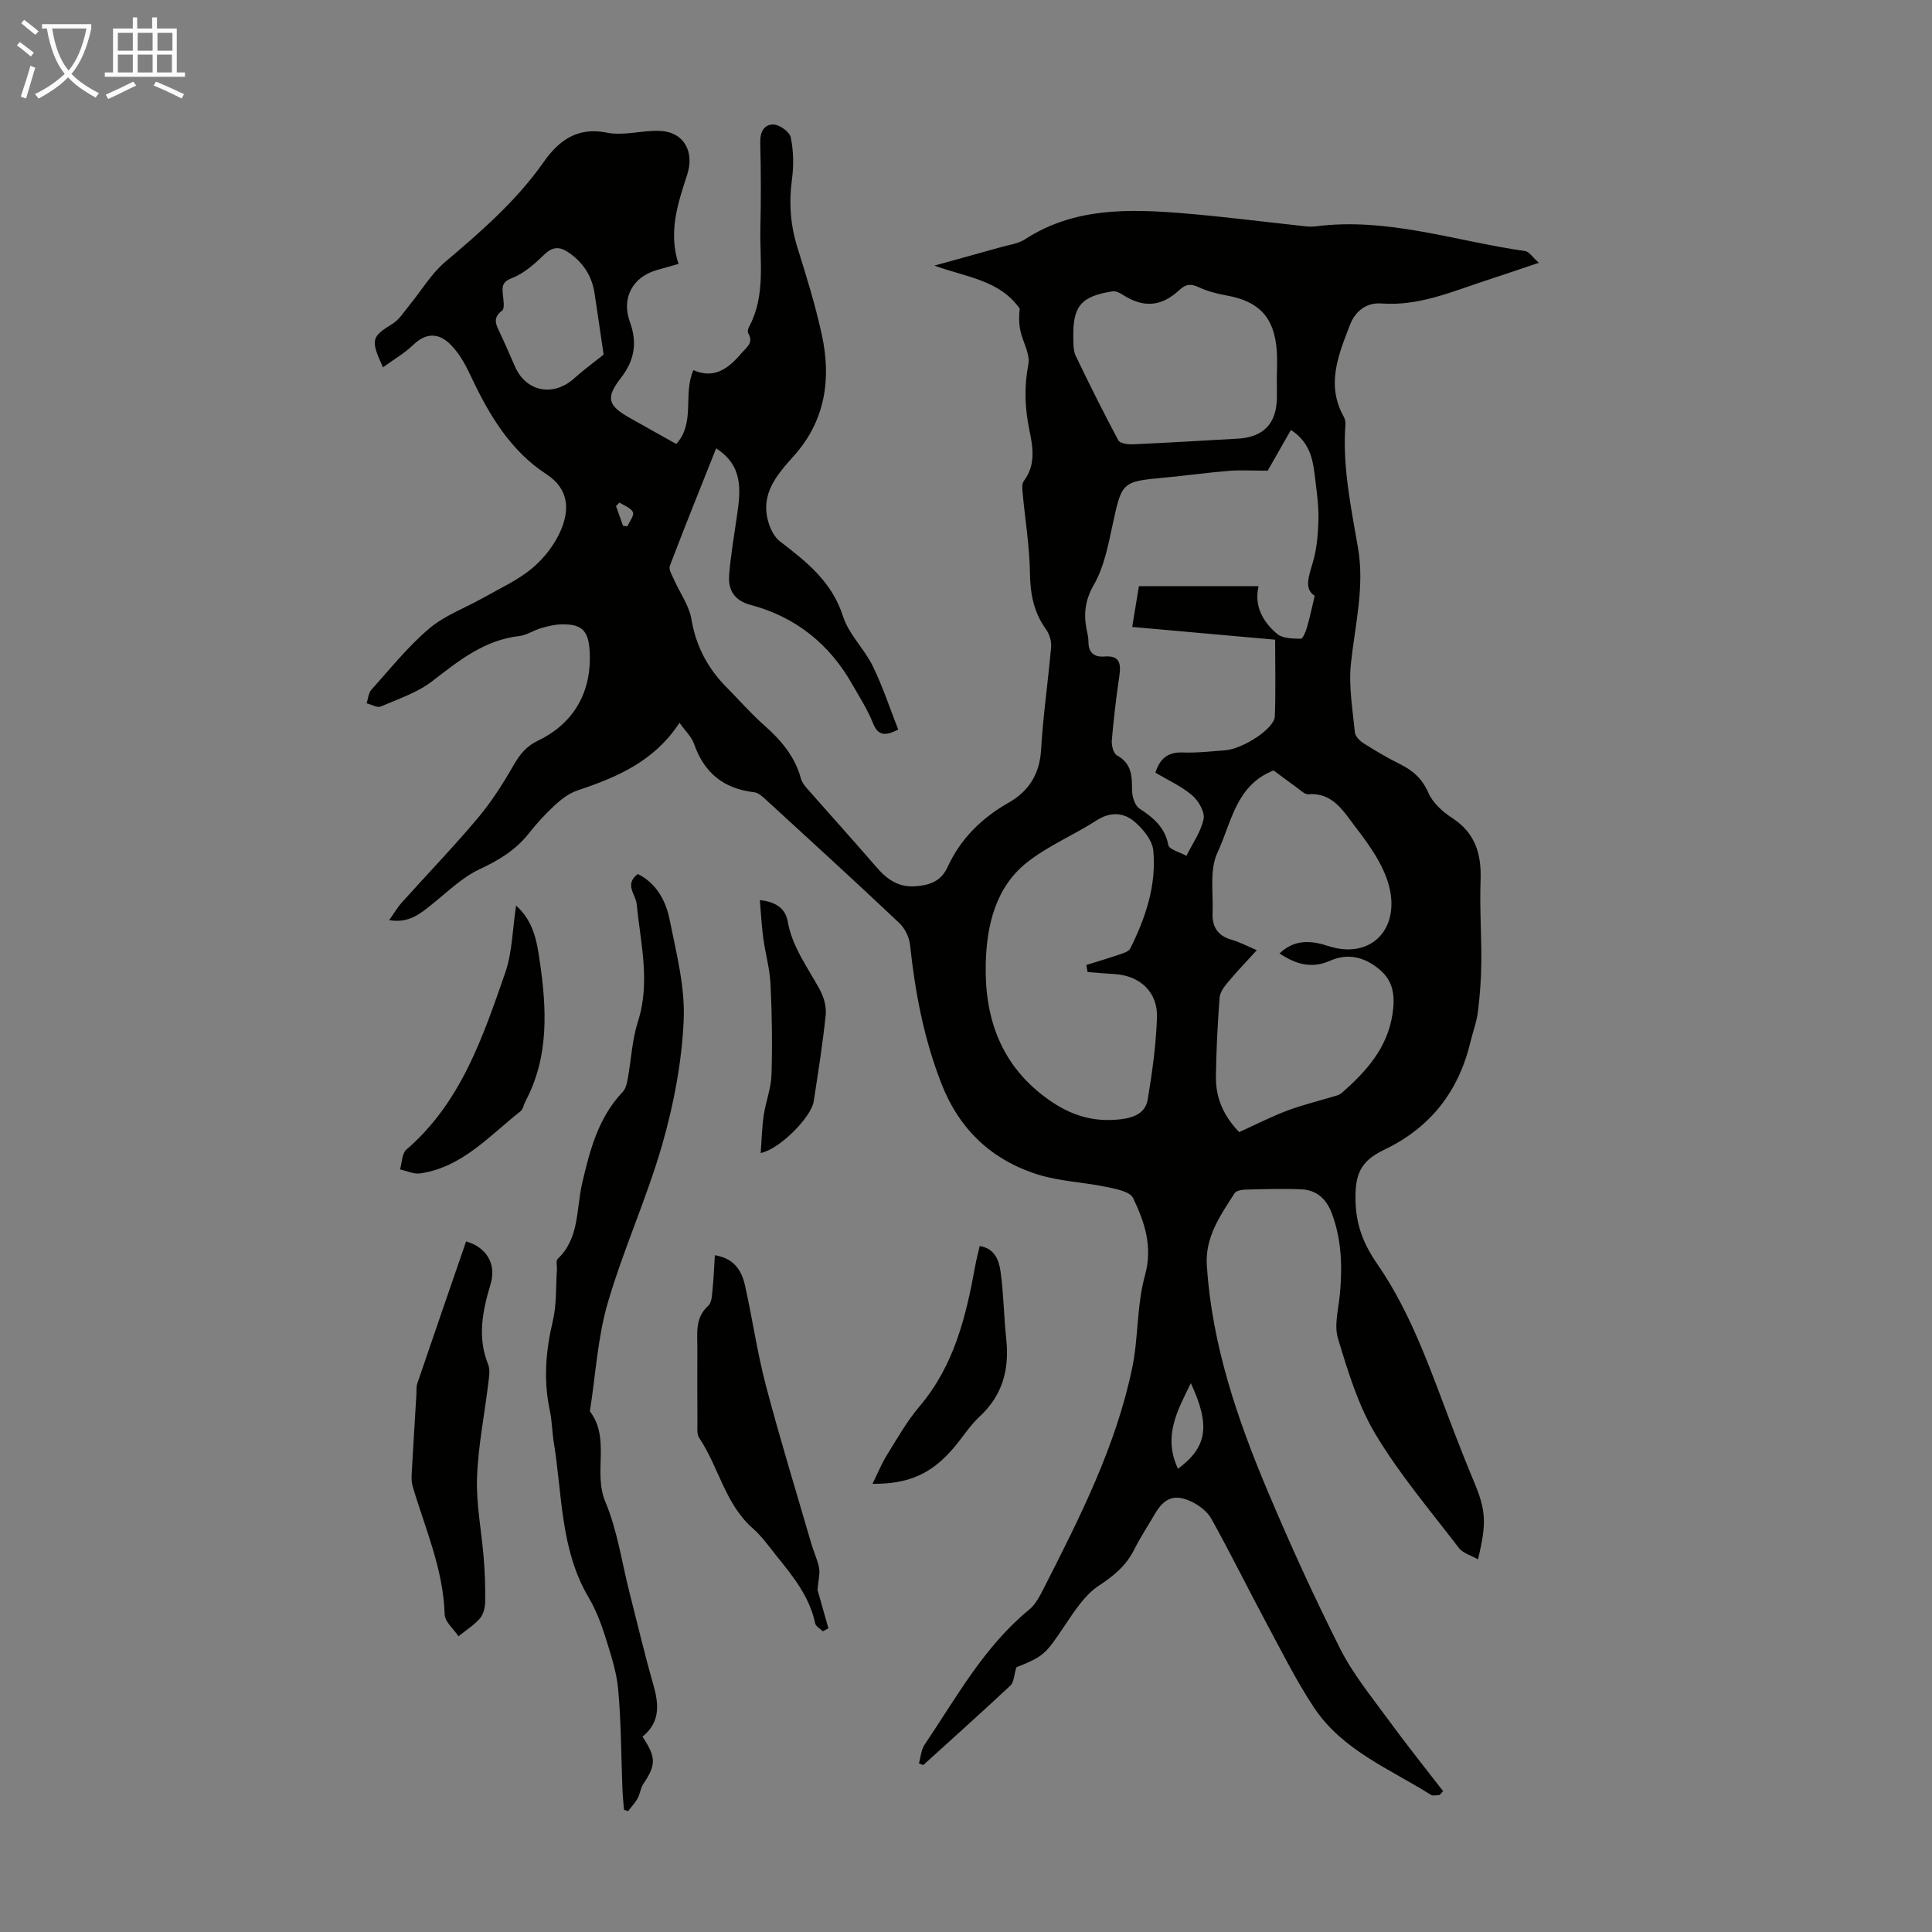 <svg enable-background="new 0 0 400 400" viewBox="0 0 400 400" xmlns="http://www.w3.org/2000/svg"><rect x="0" y="0" width="400" height="400" fill="#808080" stroke="none"/><path d="m6.4 11.7c-1-.8-1.9-1.6-2.9-2.3l.6-.7c.9.7 1.9 1.4 2.9 2.2zm-2.1 8.3c.7-2.1 1.4-4.2 2-6.4.2.1.6.3 1 .4-.7 2.3-1.3 4.4-1.9 6.4zm3-12.8c-1.1-.9-2.1-1.7-2.9-2.4l.6-.7c1 .8 2 1.5 3 2.4zm1.4-1.3v-.9h10.2v.9c-.9 4.2-2.3 7.3-4.1 9.4 1.3 1.4 3.2 2.7 5.7 4-.2.2-.4.5-.7.9-2.5-1.4-4.4-2.7-5.7-4.2-1.4 1.5-3.5 3-6.1 4.4 0 0 0 0-.1-.1-.3-.4-.5-.7-.7-.8 2.7-1.3 4.7-2.8 6.2-4.2-1.8-2.2-3-5.3-3.7-9.4zm9.2 0h-7.1c.6 3.8 1.7 6.7 3.4 8.7 1.7-2 2.9-4.8 3.7-8.7z" fill="#fafbfa"/><path d="m31.6 3.6h.9v2.3h4.1v9.1h1.7v.9h-16.6v-.9h1.7v-9.1h4.1v-2.3h.9v2.3h3.1v-2.3zm-4 13.3.6.8c-1.9.9-3.8 1.9-5.8 2.8-.2-.3-.3-.6-.5-.9 2-.9 3.9-1.8 5.7-2.7zm-3.2-10.1v3.7h3.1v-3.7zm0 4.5v3.7h3.1v-3.7zm4.1-4.5v3.7h3.1v-3.7zm0 4.5v3.7h3.1v-3.7zm9.1 9.1c-2.1-1.1-4.1-2-5.8-2.7l.5-.8c2.2.9 4.1 1.8 5.8 2.6zm-1.9-13.6h-3.1v3.7h3.1zm-3.2 4.5v3.7h3.1v-3.7z" fill="#fafbfa"/><g fill="#010100"><path d="m190.25 365.1c.38-1.31.45-2.82 1.18-3.89 6.61-9.8 12.31-20.31 21.69-27.99 1.31-1.08 2.18-2.81 2.98-4.38 7.46-14.65 14.91-29.34 18.3-45.58 1.32-6.31.94-13.03 2.65-19.19 1.67-6.03-.09-11.05-2.45-16.02-.66-1.38-3.62-1.91-5.64-2.33-4.66-.97-9.55-1.13-14.06-2.54-9.58-3.01-16.28-9.31-20-18.86-3.61-9.26-5.44-18.84-6.48-28.67-.17-1.59-1.06-3.44-2.22-4.54-9.11-8.6-18.37-17.06-27.61-25.53-.72-.66-1.59-1.47-2.47-1.56-6.29-.72-10.34-4.01-12.42-10-.52-1.48-1.83-2.69-3.02-4.38-5.23 8.03-12.99 11.29-21.14 14.02-1.7.57-3.29 1.78-4.64 3.02-1.97 1.81-3.8 3.82-5.46 5.92-2.71 3.42-6.17 5.51-10.12 7.35-3.54 1.65-6.52 4.57-9.63 7.07-2.54 2.04-4.94 4.21-9.12 3.48 1-1.4 1.7-2.62 2.62-3.64 5.23-5.83 10.68-11.48 15.72-17.47 2.84-3.37 5.24-7.16 7.44-10.99 1.27-2.22 2.63-3.9 5-5.04 7.55-3.61 11.25-10.23 10.72-18.67-.26-4.18-1.65-5.53-5.88-5.42-1.43.04-2.88.4-4.26.81-1.5.44-2.89 1.43-4.39 1.6-7.22.82-12.5 5.06-17.98 9.3-3.09 2.4-7.05 3.72-10.72 5.29-.75.32-1.94-.41-2.93-.66.31-.94.36-2.11.97-2.79 3.89-4.33 7.56-8.94 11.97-12.68 3.24-2.75 7.5-4.27 11.27-6.41 3.4-1.93 7.06-3.58 10.02-6.05 2.47-2.06 4.67-4.87 5.94-7.81 1.87-4.32 1.76-8.63-2.99-11.72-7.4-4.82-11.79-12.22-15.43-19.91-1.23-2.6-2.39-4.9-4.41-6.93-2.45-2.47-5.11-2.4-7.67.07-1.82 1.76-4.08 3.05-6.29 4.67-2.64-5.77-2.37-6.31 1.97-9.01 1.43-.89 2.42-2.52 3.53-3.88 2.45-2.98 4.47-6.46 7.36-8.91 7.44-6.31 14.74-12.63 20.42-20.72 2.99-4.26 6.86-7.34 13.05-6.07 3.49.72 7.33-.51 10.99-.36 4.97.21 7.21 4.27 5.67 9.04-1.93 5.93-3.96 11.92-1.8 18.5-1.62.46-2.99.87-4.37 1.24-5.05 1.36-7.53 5.77-5.7 10.77 1.58 4.32.95 7.99-1.86 11.6-3.17 4.07-2.73 5.69 1.76 8.23 3.19 1.8 6.4 3.59 9.71 5.45 4.01-4.49 1.32-10.23 3.54-15.3 4.31 1.91 7.25-.33 9.93-3.48 1.06-1.25 2.6-2.15 1.43-4.14-.18-.31-.06-.93.14-1.3 3.51-6.49 2.22-13.55 2.37-20.42.13-5.93.13-11.87-.03-17.79-.06-2.22.84-3.8 2.77-3.72 1.27.05 3.32 1.54 3.55 2.68.57 2.78.64 5.79.25 8.62-.66 4.87-.33 9.52 1.14 14.21 1.87 5.97 3.73 11.97 5.05 18.07 1.98 9.14.69 17.78-5.79 25.01-3.51 3.92-6.95 7.81-5.32 13.61.42 1.49 1.24 3.19 2.41 4.09 5.51 4.23 10.79 8.35 13.07 15.52 1.18 3.71 4.41 6.73 6.17 10.32 2.07 4.24 3.55 8.77 5.27 13.15-2.84 1.42-4.22 1.21-5.25-1.38-1.1-2.78-2.77-5.35-4.26-7.98-4.75-8.39-11.75-13.99-21.08-16.47-3.35-.89-4.65-3.09-4.42-6.13.32-4.21 1.07-8.39 1.66-12.58.73-5.1 1.23-10.12-4.35-13.69-3.27 8.21-6.52 16.25-9.59 24.34-.28.74.48 1.94.88 2.87 1.21 2.73 3.11 5.32 3.59 8.16.94 5.55 3.34 10.11 7.22 14.04 2.6 2.62 5.03 5.43 7.79 7.87 3.51 3.1 6.42 6.47 7.67 11.1.22.81.84 1.57 1.42 2.22 4.71 5.36 9.5 10.65 14.16 16.05 2.16 2.51 4.53 4.25 8.03 4.02 2.96-.2 5.38-.99 6.75-3.99 2.69-5.86 7.03-10.14 12.66-13.34 4.07-2.31 6.4-5.85 6.69-10.88.41-7.14 1.47-14.24 2.08-21.37.1-1.19-.36-2.66-1.06-3.63-2.55-3.53-3.26-7.35-3.32-11.66-.08-5.52-1-11.03-1.51-16.54-.08-.83-.2-1.91.22-2.47 2.52-3.34 1.93-6.95 1.17-10.59-.94-4.52-1.11-8.96-.21-13.6.41-2.13-1.15-4.61-1.65-6.97-.31-1.47-.32-3.01-.14-4.56-4.14-5.93-11.15-6.53-17.66-8.91 4.57-1.27 9.13-2.51 13.69-3.8 1.72-.49 3.63-.72 5.07-1.65 10.17-6.6 21.45-6.3 32.77-5.38 8.47.69 16.9 1.8 25.35 2.7.66.07 1.34.09 2 .01 14.9-1.94 29 3.06 43.43 5.11.81.11 1.47 1.22 2.84 2.43-4.27 1.43-7.72 2.61-11.18 3.74-6.98 2.29-13.77 5.26-21.45 4.68-2.91-.22-5.33 1.42-6.48 4.43-2.38 6.19-4.99 12.35-1.32 18.96.26.47.42 1.09.38 1.62-.65 8.69 1.14 17.11 2.6 25.59 1.4 8.1-.63 16-1.47 24-.49 4.66.37 9.48.82 14.21.08.81 1.02 1.75 1.81 2.25 2.44 1.55 4.94 3.03 7.53 4.31 2.69 1.33 4.62 3.04 5.89 5.96.89 2.05 2.91 3.89 4.86 5.15 4.84 3.13 6.14 7.5 5.94 12.94-.21 5.67.2 11.35.15 17.03-.03 3.4-.29 6.81-.7 10.19-.26 2.09-1.03 4.11-1.53 6.18-2.44 10.27-8.25 17.79-17.87 22.39-5.01 2.39-6.09 5.16-5.94 10.75.13 4.86 1.66 8.81 4.46 12.85 7.45 10.75 11.44 23.19 16.12 35.27 1.25 3.23 2.51 6.45 3.85 9.64 2.58 6.14 2.77 8.64.92 16.3-1.4-.81-3.1-1.26-3.94-2.35-5.91-7.71-12.26-15.2-17.24-23.49-3.62-6.02-5.74-13.06-7.8-19.87-.85-2.8.12-6.18.4-9.29.5-5.62.36-11.13-1.64-16.53-1.14-3.09-3.15-4.93-6.35-5.08-3.89-.18-7.8-.04-11.7.06-.73.02-1.8.24-2.13.75-2.92 4.59-6.13 9.02-5.74 14.99 1.08 16.43 6.3 31.74 12.61 46.71 4.64 11.01 9.61 21.9 14.98 32.57 2.6 5.17 6.36 9.78 9.8 14.49 3.72 5.1 7.67 10.03 11.53 15.03-.24.27-.48.53-.73.8-.6 0-1.35.24-1.78-.03-8.56-5.39-18.37-9.25-24.23-18.09-3.62-5.47-6.58-11.4-9.69-17.19-3.9-7.27-7.55-14.69-11.56-21.9-.85-1.53-2.6-2.83-4.23-3.59-3.41-1.57-5.51-.69-7.4 2.52-1.47 2.51-3.08 4.95-4.38 7.54-1.67 3.31-4.21 5.37-7.31 7.42-2.91 1.93-5.03 5.27-7.06 8.28-3.94 5.86-4.24 6.3-9.98 8.6-.51 1.66-.5 3.09-1.22 3.76-5.95 5.57-12.03 11.01-18.06 16.48-.25-.11-.58-.22-.9-.34zm77.02-276.08c-1.81 3.18-3.55 6.23-4.81 8.43-3.22 0-5.61-.16-7.98.03-4.46.36-8.89.99-13.35 1.4-8.89.82-8.86.9-10.78 9.78-.91 4.22-1.76 8.7-3.85 12.36-1.79 3.12-2.16 5.87-1.57 9.1.16.88.42 1.77.42 2.65-.02 2.28 1.08 3.33 3.31 3.15 3.15-.26 3.47 1.45 3.09 4.01-.65 4.43-1.18 8.87-1.56 13.33-.09 1.04.33 2.74 1.06 3.13 3.01 1.64 3.13 4.19 3.12 7.1 0 1.34.55 3.27 1.52 3.9 2.91 1.9 5.27 3.85 6 7.56.19.95 2.44 1.5 3.74 2.24 1.25-2.53 3.01-4.95 3.56-7.62.3-1.46-1.06-3.8-2.38-4.92-2.26-1.91-5.06-3.17-7.59-4.67.92-3 2.65-4.31 5.71-4.19 2.89.11 5.8-.24 8.7-.45 3.7-.27 10.22-4.5 10.31-7.01.2-5.22.06-10.46.06-15.89-10.37-.92-19.89-1.77-29.59-2.64.49-2.98.9-5.5 1.39-8.43h24.77c-.96 4.09.89 7.38 3.86 9.88 1.14.96 3.22.95 4.89 1 .4.01 1-1.42 1.25-2.26.58-1.97.99-3.99 1.63-6.63-2.22-1.38-1.27-3.98-.39-6.92.83-2.79 1.06-5.82 1.16-8.75.08-2.67-.29-5.36-.61-8.02-.46-3.88-.78-7.87-5.09-10.65zm-10.71 145.37c3.45-1.56 6.64-3.21 9.98-4.46 3.31-1.24 6.77-2.06 10.15-3.09.42-.13.85-.33 1.17-.61 5.02-4.43 9.38-9.24 10.44-16.28.54-3.54.3-6.68-2.61-9.16-3.06-2.61-6.54-3.54-10.28-1.89-3.86 1.71-7.11.75-10.5-1.5 3.13-2.99 6.58-2.69 10.08-1.54 8.43 2.75 14.46-2.95 12.82-11.44-.92-4.74-4.17-9.31-7.24-13.28-2.34-3.02-4.59-7.13-9.7-6.69-.72.06-1.55-.79-2.27-1.31-1.72-1.23-3.41-2.52-4.91-3.63-7.85 3.06-8.74 10.88-11.62 16.99-1.69 3.57-.85 8.36-1.02 12.6-.11 2.76 1.08 4.66 3.92 5.46 1.66.47 3.23 1.31 5.24 2.16-2.22 2.44-4.22 4.52-6.06 6.73-.75.89-1.57 2.04-1.65 3.12-.4 5.47-.7 10.95-.76 16.43-.04 4.27 1.56 8.03 4.82 11.39zm-31.39-33.14c-.09-.49-.18-.97-.26-1.46 2.34-.73 4.7-1.43 7.02-2.22.76-.26 1.78-.6 2.08-1.2 3.18-6.37 5.44-13.1 4.77-20.27-.2-2.16-2.19-4.56-4-6.07-2.21-1.84-4.96-1.98-7.75-.17-4.68 3.01-9.95 5.21-14.3 8.61-6.65 5.2-8.45 13.21-8.64 21-.28 11.24 3.08 21.18 13.03 28.22 4.43 3.14 8.88 4.54 14.02 4.13 2.78-.23 5.93-.86 6.49-4.2.93-5.61 1.71-11.28 1.91-16.95.18-5.29-3.53-8.68-8.79-9-1.86-.11-3.72-.27-5.58-.42zm39.19-122.37h-.01c0-2.12.14-4.26-.02-6.37-.52-6.83-3.64-10.12-10.35-11.33-1.96-.35-3.96-.86-5.75-1.7-1.66-.77-2.69-.71-4.09.59-3.8 3.53-7.51 3.68-11.8.89-.58-.38-1.39-.74-2.02-.64-6.54 1.03-8.24 3.07-8.1 9.69.03 1.22-.02 2.58.48 3.63 2.83 5.9 5.75 11.76 8.84 17.53.34.64 1.96.86 2.97.82 7.26-.32 14.51-.77 21.76-1.17 5.24-.29 7.96-3.05 8.09-8.24.03-1.24 0-2.47 0-3.7zm-139.39-5.46c-.6-4.09-1.22-8.39-1.87-12.68-.53-3.48-2.25-6.24-5.14-8.3-1.86-1.33-3.37-1.57-5.24.24-1.97 1.9-4.17 3.9-6.65 4.86-2.08.81-2.13 1.72-1.96 3.4.12 1.15.42 2.95-.15 3.37-2.1 1.54-1.22 2.98-.44 4.63 1.1 2.32 2.09 4.69 3.14 7.03 2.33 5.2 7.96 6.23 12.26 2.33 1.8-1.64 3.8-3.08 6.05-4.88zm118.92 230.67c6.09-4.5 6.72-9.01 2.66-17.72-2.76 5.65-5.83 11.01-2.66 17.72zm-115.63-200.04c-.24.24-.48.48-.72.72.48 1.36.97 2.72 1.45 4.08.3.04.61.08.91.12.43-.99 1.43-2.24 1.14-2.92-.4-.9-1.81-1.36-2.78-2z"/><path d="m133.02 359.56c2.87 4.31 2.81 5.85.17 9.79-.58.87-.67 2.05-1.18 2.98-.53.96-1.31 1.77-1.98 2.65-.28-.1-.56-.19-.84-.29-.11-1.4-.26-2.8-.32-4.2-.27-6.93-.26-13.88-.89-20.78-.34-3.71-1.58-7.38-2.71-10.98-.87-2.76-1.94-5.52-3.41-8-5.87-9.95-5.43-21.25-7.2-32.08-.36-2.2-.37-4.47-.83-6.65-1.34-6.25-.84-12.34.63-18.53.81-3.39.6-7.03.84-10.56.05-.77-.25-1.89.16-2.27 4.55-4.31 3.82-10.28 5.06-15.62 1.6-6.87 3.34-13.63 8.42-18.97.62-.65.86-1.77 1.03-2.71.72-3.95.89-8.06 2.11-11.84 2.62-8.17.53-16.21-.25-24.25-.21-2.15-2.64-4.08.21-6.3 3.82 1.89 5.8 5.47 6.59 9.41 1.38 6.89 3.23 13.95 2.92 20.85-.38 8.62-2.04 17.36-4.42 25.68-3.19 11.14-8.08 21.8-11.32 32.93-2.07 7.11-2.48 14.71-3.64 22.09-.02.11-.06.26-.01.33 4.27 5.65.59 12.57 3.18 18.72 2.48 5.9 3.39 12.47 4.99 18.75 1.63 6.38 3.13 12.8 4.95 19.13 1.15 4.06 1.44 7.71-2.26 10.72z"/><path d="m96.5 257.02c4.18 1.2 6.32 4.63 5.08 8.8-1.66 5.57-2.81 11-.51 16.69.46 1.15.17 2.67.01 3.99-.78 6.49-2.1 12.96-2.32 19.46-.18 5.53.95 11.09 1.39 16.65.24 3 .36 6.02.3 9.02-.02 1.17-.36 2.61-1.09 3.45-1.25 1.43-2.94 2.48-4.44 3.69-1-1.51-2.82-3-2.86-4.54-.27-9.38-4.06-17.81-6.64-26.56-.24-.82-.22-1.75-.18-2.62.3-5.43.64-10.87.97-16.3.05-.78-.06-1.61.19-2.32 3.34-9.81 6.73-19.62 10.1-29.41z"/><path d="m148 259.88c4.07.66 5.57 3.25 6.25 6.28 1.53 6.85 2.52 13.84 4.3 20.62 2.89 10.98 6.23 21.84 9.4 32.74.5 1.71 1.29 3.35 1.63 5.09.22 1.13-.14 2.37-.32 4.56.55 1.95 1.4 4.95 2.25 7.95-.38.21-.77.42-1.15.63-.55-.55-1.45-1.02-1.59-1.65-1.14-5.47-4.51-9.65-7.88-13.82-1.61-2-3.11-4.16-5.02-5.84-5.77-5.06-7.06-12.72-11.12-18.75-.49-.73-.36-1.94-.36-2.93-.03-5.25-.02-10.5-.01-15.75.01-3.07-.51-6.18 2.26-8.67.8-.72.77-2.48.92-3.78.22-2.09.28-4.2.44-6.68z"/><path d="m106.85 187.49c3.63 3.26 4.3 7.41 4.89 11.43 1.45 9.91 1.98 19.79-2.95 29.09-.36.68-.48 1.63-1.02 2.06-6.44 5.06-12.02 11.57-20.75 12.87-1.33.2-2.8-.52-4.2-.82.42-1.4.39-3.31 1.32-4.11 11.3-9.74 15.82-23.27 20.47-36.63 1.46-4.24 1.49-8.97 2.24-13.89z"/><path d="m180.64 307.21c1.06-2.15 1.88-4.17 3.01-6 2.12-3.42 4.13-6.97 6.71-10.01 7.18-8.45 9.66-18.65 11.55-29.14.24-1.31.59-2.6.93-4.08 3.12.49 3.99 2.97 4.31 5.26.65 4.63.68 9.34 1.18 13.99.67 6.23-.72 11.6-5.48 16.02-2.11 1.96-3.66 4.51-5.56 6.7-4.54 5.24-9.2 7.31-16.65 7.26z"/><path d="m157.49 238.72c.21-2.76.26-5.31.63-7.81.42-2.82 1.53-5.59 1.61-8.4.19-6.25.1-12.51-.2-18.75-.15-3.19-1.07-6.33-1.5-9.51-.34-2.52-.47-5.07-.71-7.89 3.64.39 5.33 1.96 5.77 4.43.95 5.34 4.16 9.53 6.64 14.11.84 1.54 1.4 3.56 1.22 5.27-.62 5.99-1.57 11.95-2.49 17.9-.49 3.17-7 9.86-10.97 10.65z"/></g></svg>